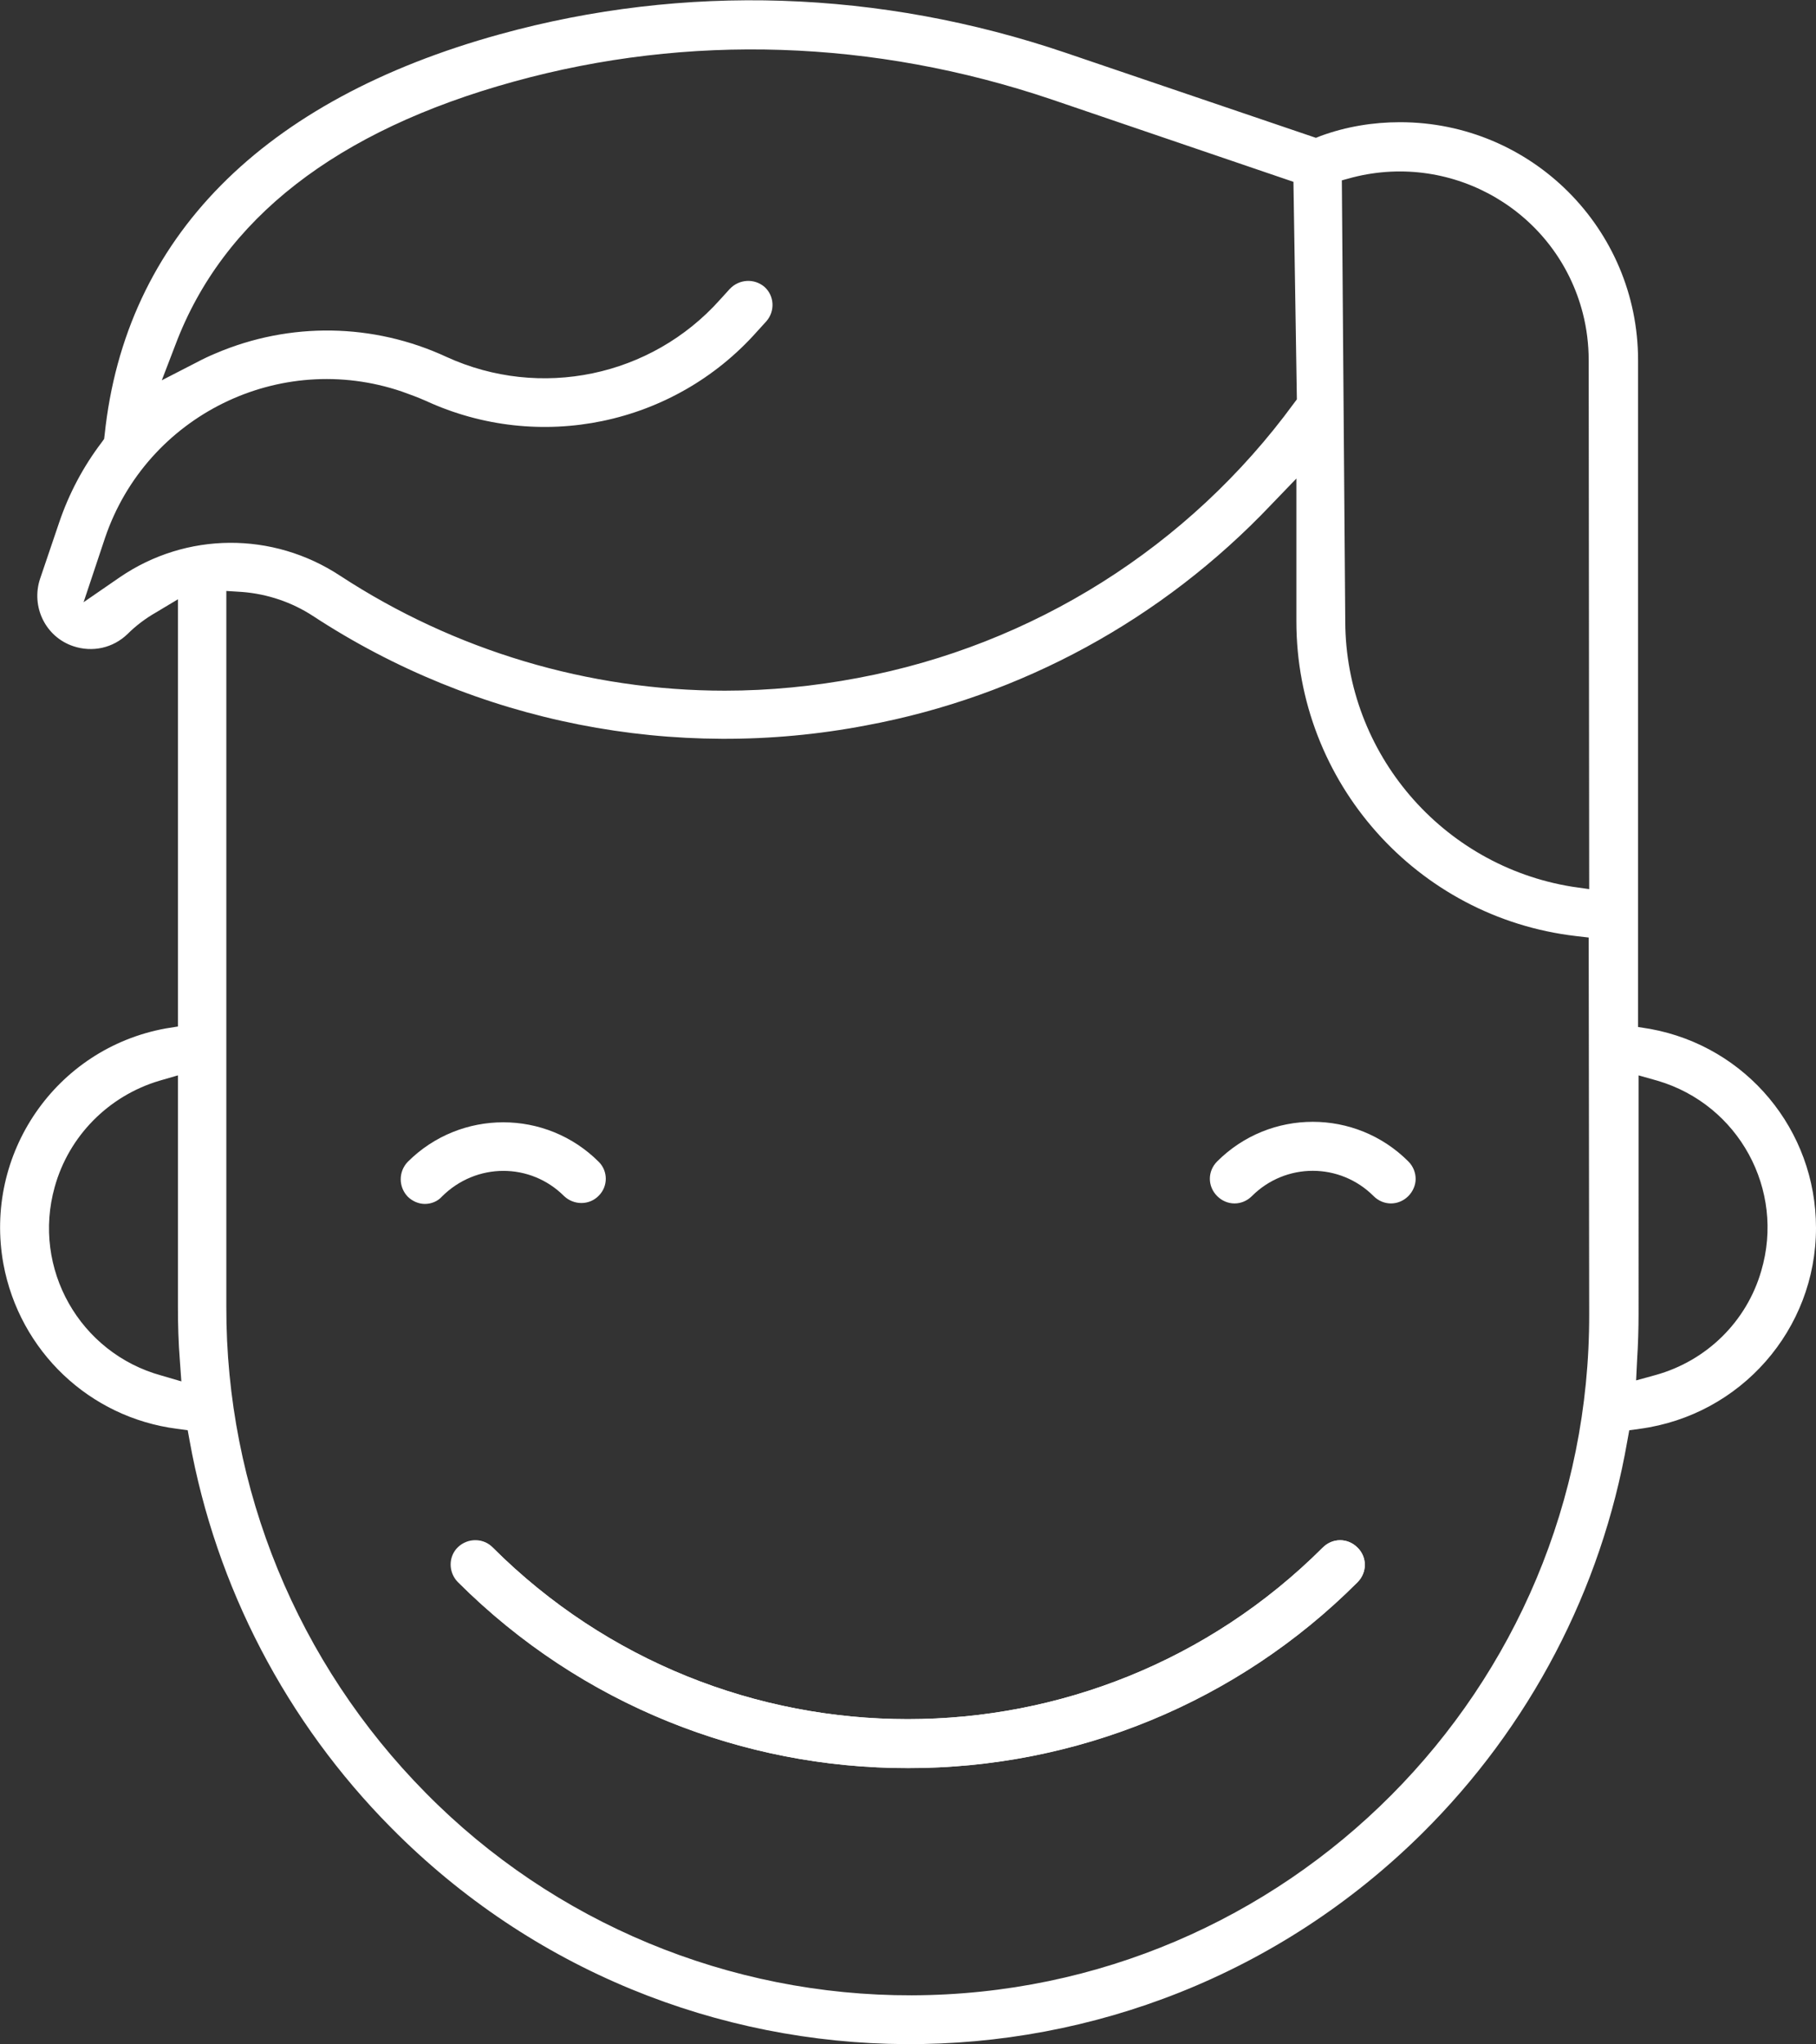 <?xml version="1.0" encoding="UTF-8"?>
<!-- Generator: Adobe Illustrator 27.8.1, SVG Export Plug-In . SVG Version: 6.00 Build 0)  -->
<svg xmlns="http://www.w3.org/2000/svg" xmlns:xlink="http://www.w3.org/1999/xlink" version="1.1" id="Capa_1" x="0px" y="0px" viewBox="0 0 371.5 418.2" style="enable-background:new 0 0 371.5 418.2;" xml:space="preserve">
<rect x="0" y="0" width="371.5" height="418.2" fill="#333333" stroke="none"/>
<style type="text/css">
	.st0{fill:#FFFFFF;}
</style>
<path class="st0" d="M115.4,244.7c2,1.9,5.2,1.9,7.1-0.1c1.9-1.9,1.9-5,0-6.9c-10.8-10.8-28.3-10.8-39.1,0c-1.9,2-1.9,5.1,0,7.1  c0.9,0.9,2.2,1.5,3.5,1.5c1.3,0,2.6-0.5,3.5-1.5C97.4,237.8,108.5,237.8,115.4,244.7C115.4,244.7,115.4,244.7,115.4,244.7  L115.4,244.7z M288.1,237.6c-10.8-10.8-28.3-10.8-39.1,0c-2,2-2,5.1,0,7.1c2,2,5.1,2,7.1,0c6.9-6.9,18-6.9,24.9,0c0,0,0,0,0,0  c2,2,5.1,2,7.1,0c0.9-0.9,1.5-2.2,1.5-3.5C289.6,239.9,289.1,238.6,288.1,237.6L288.1,237.6z M277.7,316.6c-2-2-5.1-2-7.1,0  c-46.9,46.8-122.9,46.8-169.8,0c-1.9-2-5.1-2-7.1-0.1c-2,1.9-2,5.1-0.1,7.1c0,0,0.1,0.1,0.1,0.1c50.8,50.7,133.2,50.7,184,0  C279.7,321.7,279.7,318.5,277.7,316.6L277.7,316.6z"></path>
<path class="st0" d="M185.8,361.7c-34.5,0.1-67.6-13.6-92-38c-1.9-2-1.9-5.2,0.1-7.1c1.9-1.9,5-1.9,6.9,0  c46.9,46.8,122.9,46.8,169.8,0c2-2,5.1-2,7.1,0c2,2,2,5.1,0,7.1C253.4,348.1,220.3,361.8,185.8,361.7L185.8,361.7z"></path>
<path class="st0" d="M371.5,251.2c0-20-14.2-37.1-33.9-40.7l-2.5-0.4V73.7c0-26.9-21.8-48.7-48.7-48.7c-5.5,0-11,0.9-16.2,2.8  l-1,0.4l-51.2-17.4c-38-12.9-78-14.2-115.7-3.8C53.7,20.4,25.6,48.7,21.4,89l-0.1,0.8l-0.5,0.7c-3.8,5-6.7,10.5-8.7,16.4l-3.9,11.5  c-1.9,5.7,1.1,11.9,6.8,13.8c3.9,1.3,8.1,0.4,11.1-2.5c1.7-1.7,3.7-3.2,5.8-4.4l4.5-2.7v87.4l-2.5,0.4  c-22.5,4.1-37.3,25.7-33.2,48.2C4,276.4,18.3,290,36.2,292.3l2.2,0.3l0.4,2.2c5.4,29.9,19.8,57.5,41.2,79.1  c57.9,58.6,152.4,59.1,210.9,1.2c22-21.8,36.7-49.8,42-80.3l0.4-2.2l2.2-0.3C356.1,289.5,371.5,272,371.5,251.2L371.5,251.2z   M33,281.4c-16.7-4.6-26.5-21.9-21.8-38.6c2.9-10.4,11-18.6,21.4-21.7l3.8-1.1v47.4c0,3.6,0.1,7.3,0.4,11l0.3,4.2L33,281.4z   M24.5,118.1l-7.4,5.1l4.4-13.2C30,85,57.2,71.6,82.2,80.1c1.7,0.6,3.3,1.2,4.9,1.9c23.2,10.7,50.7,5,67.7-14.1l2-2.2  c1.8-2.1,1.6-5.2-0.4-7c-2.1-1.8-5.2-1.6-7.1,0.4c0,0,0,0,0,0l-2,2.2c-14.1,15.8-36.8,20.5-56,11.7c-14.9-6.9-32-7.2-47.2-0.7  c-1.2,0.5-2.5,1.1-4,1.9l-7,3.6l2.8-7.3c9.7-25.7,32.9-43.8,69.2-53.8c35.8-9.9,73.7-8.6,109.9,3.6l49.6,16.9l0.7,44.5l-0.6,0.8  c-21.5,29.4-53.4,49.5-89.2,56.2c-9,1.7-18.1,2.6-27.2,2.6c-27.9,0-55.3-8.2-78.7-23.5C55.8,108.7,38.1,108.8,24.5,118.1L24.5,118.1  z M325.1,268.8c0.2,76.8-61.9,139.2-138.6,139.4c-37.3,0.1-73.2-14.8-99.4-41.4c-26.2-26.5-40.9-62.2-40.8-99.5V120.9l3.2,0.2  c5.2,0.4,10.2,2.1,14.5,4.9c33.4,21.9,74,29.9,113.2,22.4c31.7-5.9,60.6-21.7,82.8-45.1l5.2-5.4v29.2c0,32.9,24.6,60.6,57.2,64.4  l2.6,0.3L325.1,268.8z M325.1,181.9l-3.5-0.5c-26.6-4.3-46.3-27.3-46.4-54.2l-0.7-90.3l2.2-0.6c20.7-5.3,41.8,7.1,47.1,27.8  c0.8,3.1,1.2,6.4,1.2,9.6L325.1,181.9z M334.9,278.3c0.2-3.2,0.3-6.4,0.3-9.5V220l3.9,1.1c16.6,4.9,26.1,22.3,21.2,38.9  c-3,10.4-11.2,18.4-21.6,21.3l-4,1.1L334.9,278.3z"></path>
</svg>
